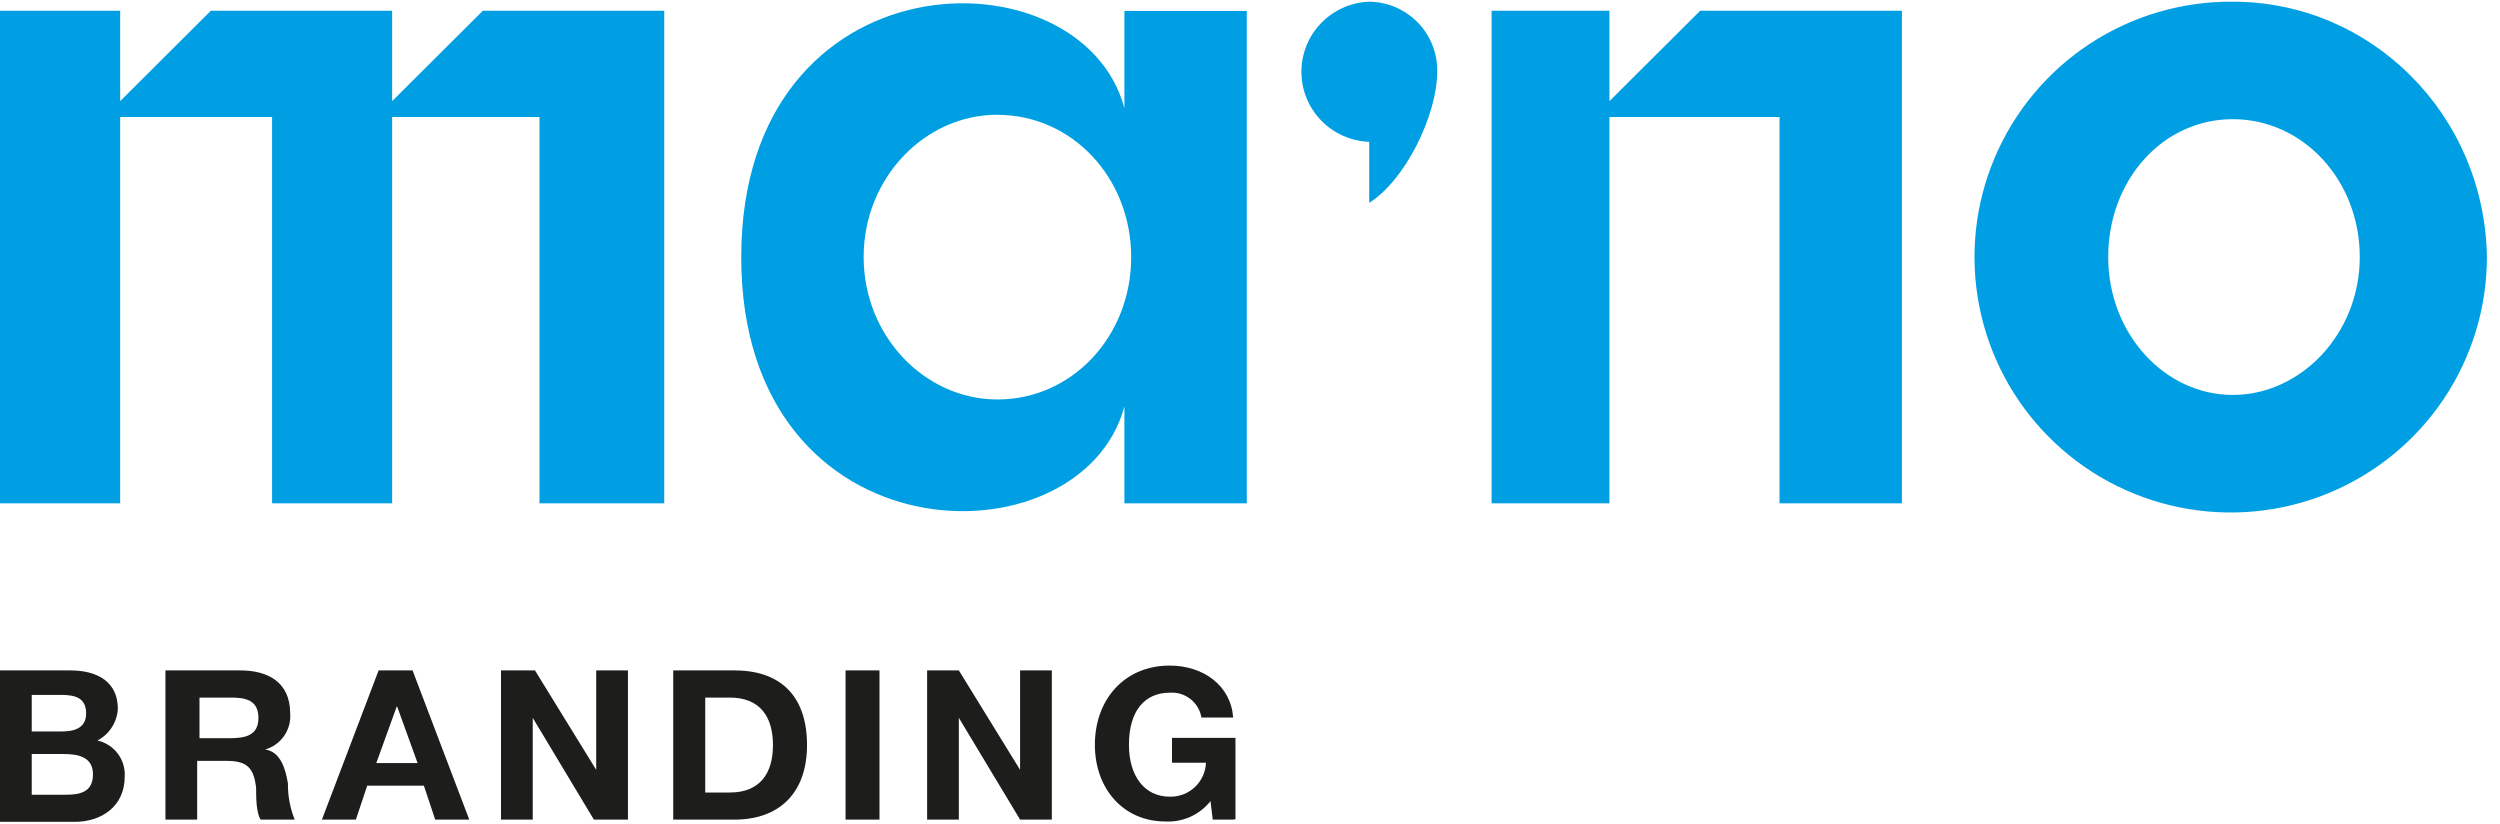 <?xml version="1.0" encoding="UTF-8"?> <svg xmlns="http://www.w3.org/2000/svg" width="85" height="28" viewBox="0 0 85 28" fill="none"> <path fill-rule="evenodd" clip-rule="evenodd" d="M75.916 0.058C74.19 0.043 72.499 0.541 71.057 1.486C69.615 2.432 68.487 3.783 67.817 5.369C67.146 6.954 66.963 8.703 67.292 10.392C67.62 12.081 68.444 13.635 69.66 14.857C70.875 16.078 72.427 16.913 74.119 17.253C75.811 17.594 77.567 17.426 79.163 16.77C80.758 16.114 82.123 15.001 83.083 13.571C84.043 12.141 84.555 10.459 84.555 8.738C84.479 3.901 80.627 0.058 75.923 0.058H75.916ZM75.916 13.428C73.604 13.428 71.679 11.352 71.679 8.738C71.679 6.125 73.528 4.052 75.916 4.052C78.305 4.052 80.232 6.128 80.232 8.738C80.232 11.349 78.229 13.428 75.916 13.428ZM0 17.114H4.086V3.977H9.251V17.114H13.333V3.977H18.343V17.114H22.584V0.366H16.416L13.333 3.439V0.366H7.168L4.086 3.439V0.366H0V17.114ZM54.721 17.114H50.714V0.366H54.721V3.439L57.806 0.366H64.665V3.439V3.977V17.114H60.504V3.977H54.721V17.114ZM46.553 6.895V4.823C45.934 4.8 45.348 4.539 44.918 4.095C44.488 3.651 44.248 3.058 44.248 2.44C44.248 1.823 44.488 1.23 44.918 0.785C45.348 0.341 45.934 0.08 46.553 0.058C46.862 0.061 47.167 0.125 47.451 0.247C47.735 0.369 47.992 0.546 48.207 0.767C48.422 0.988 48.591 1.25 48.704 1.537C48.817 1.824 48.872 2.131 48.865 2.439C48.865 3.901 47.786 6.128 46.553 6.895ZM42.391 17.114H38.23V13.818C36.766 19.271 25.202 19.114 25.202 8.745C25.202 -1.625 36.766 -1.779 38.23 3.675V0.372H42.391V17.114ZM38.46 8.742C38.46 6.052 36.456 3.904 33.913 3.904V3.901C31.446 3.901 29.364 6.046 29.364 8.738C29.364 11.431 31.446 13.582 33.913 13.582C36.456 13.582 38.46 11.431 38.46 8.742Z" fill="#009FE3"></path> <path fill-rule="evenodd" clip-rule="evenodd" d="M41.233 27.867H41.927L42.006 27.854V25.087H39.848V25.933H41.003C40.991 26.248 40.855 26.547 40.624 26.763C40.393 26.979 40.086 27.096 39.769 27.087C38.92 27.087 38.384 26.395 38.384 25.32C38.384 24.165 38.924 23.552 39.769 23.552C40.022 23.533 40.273 23.609 40.473 23.765C40.672 23.921 40.806 24.145 40.848 24.395H41.927C41.852 23.319 40.927 22.63 39.769 22.63C38.23 22.63 37.226 23.785 37.226 25.32C37.226 26.854 38.23 27.93 39.615 27.93C39.908 27.946 40.202 27.892 40.471 27.772C40.739 27.651 40.975 27.468 41.157 27.238L41.233 27.867ZM4.007 24.102C4.007 23.181 3.313 22.794 2.388 22.794H0V27.942H2.543C3.467 27.942 4.24 27.405 4.24 26.408C4.258 26.126 4.174 25.848 4.004 25.622C3.834 25.397 3.589 25.239 3.313 25.178C3.512 25.073 3.68 24.919 3.801 24.731C3.923 24.542 3.994 24.326 4.007 24.102ZM2.082 24.87H1.079V24.857V23.627H2.082C2.543 23.627 2.928 23.718 2.928 24.256C2.928 24.794 2.467 24.87 2.082 24.87ZM2.234 27.021H1.079V25.637H2.158C2.622 25.637 3.161 25.713 3.161 26.329C3.161 26.945 2.698 27.021 2.234 27.021ZM9.866 24.256C9.866 23.181 9.096 22.794 8.168 22.794H5.625V27.867H6.704V25.87H7.708C8.392 25.87 8.632 26.099 8.708 26.791C8.708 27.096 8.708 27.634 8.862 27.867H10.02C9.863 27.476 9.784 27.058 9.79 26.637C9.711 26.175 9.557 25.562 9.017 25.483C9.279 25.407 9.506 25.244 9.66 25.02C9.815 24.797 9.888 24.527 9.866 24.256ZM7.783 25.099H6.783V23.718H7.862C8.323 23.718 8.787 23.791 8.787 24.407C8.787 25.024 8.323 25.099 7.783 25.099ZM15.955 27.867H14.797L14.412 26.713H12.485L12.1 27.867H10.945L12.873 22.794H14.027L15.955 27.867ZM13.488 24.024L12.794 25.945H14.198L13.504 24.024H13.488ZM18.189 22.794H17.034V27.867H18.113V24.407L20.192 27.867H21.35V22.794H20.271V26.175L18.189 22.794ZM22.89 22.794H24.972C26.591 22.794 27.439 23.718 27.439 25.332C27.439 26.945 26.512 27.867 24.972 27.867H22.89V22.794ZM24.817 26.945C25.821 26.945 26.281 26.316 26.281 25.332C26.281 24.348 25.821 23.718 24.817 23.718H23.978V26.945H24.817ZM28.749 27.867H29.903V22.794H28.749V27.867ZM31.522 22.794H32.601L34.683 26.175V22.794H35.762V27.867H34.683L32.601 24.407V27.867H31.522V22.794Z" fill="#1D1D1B"></path> </svg> 